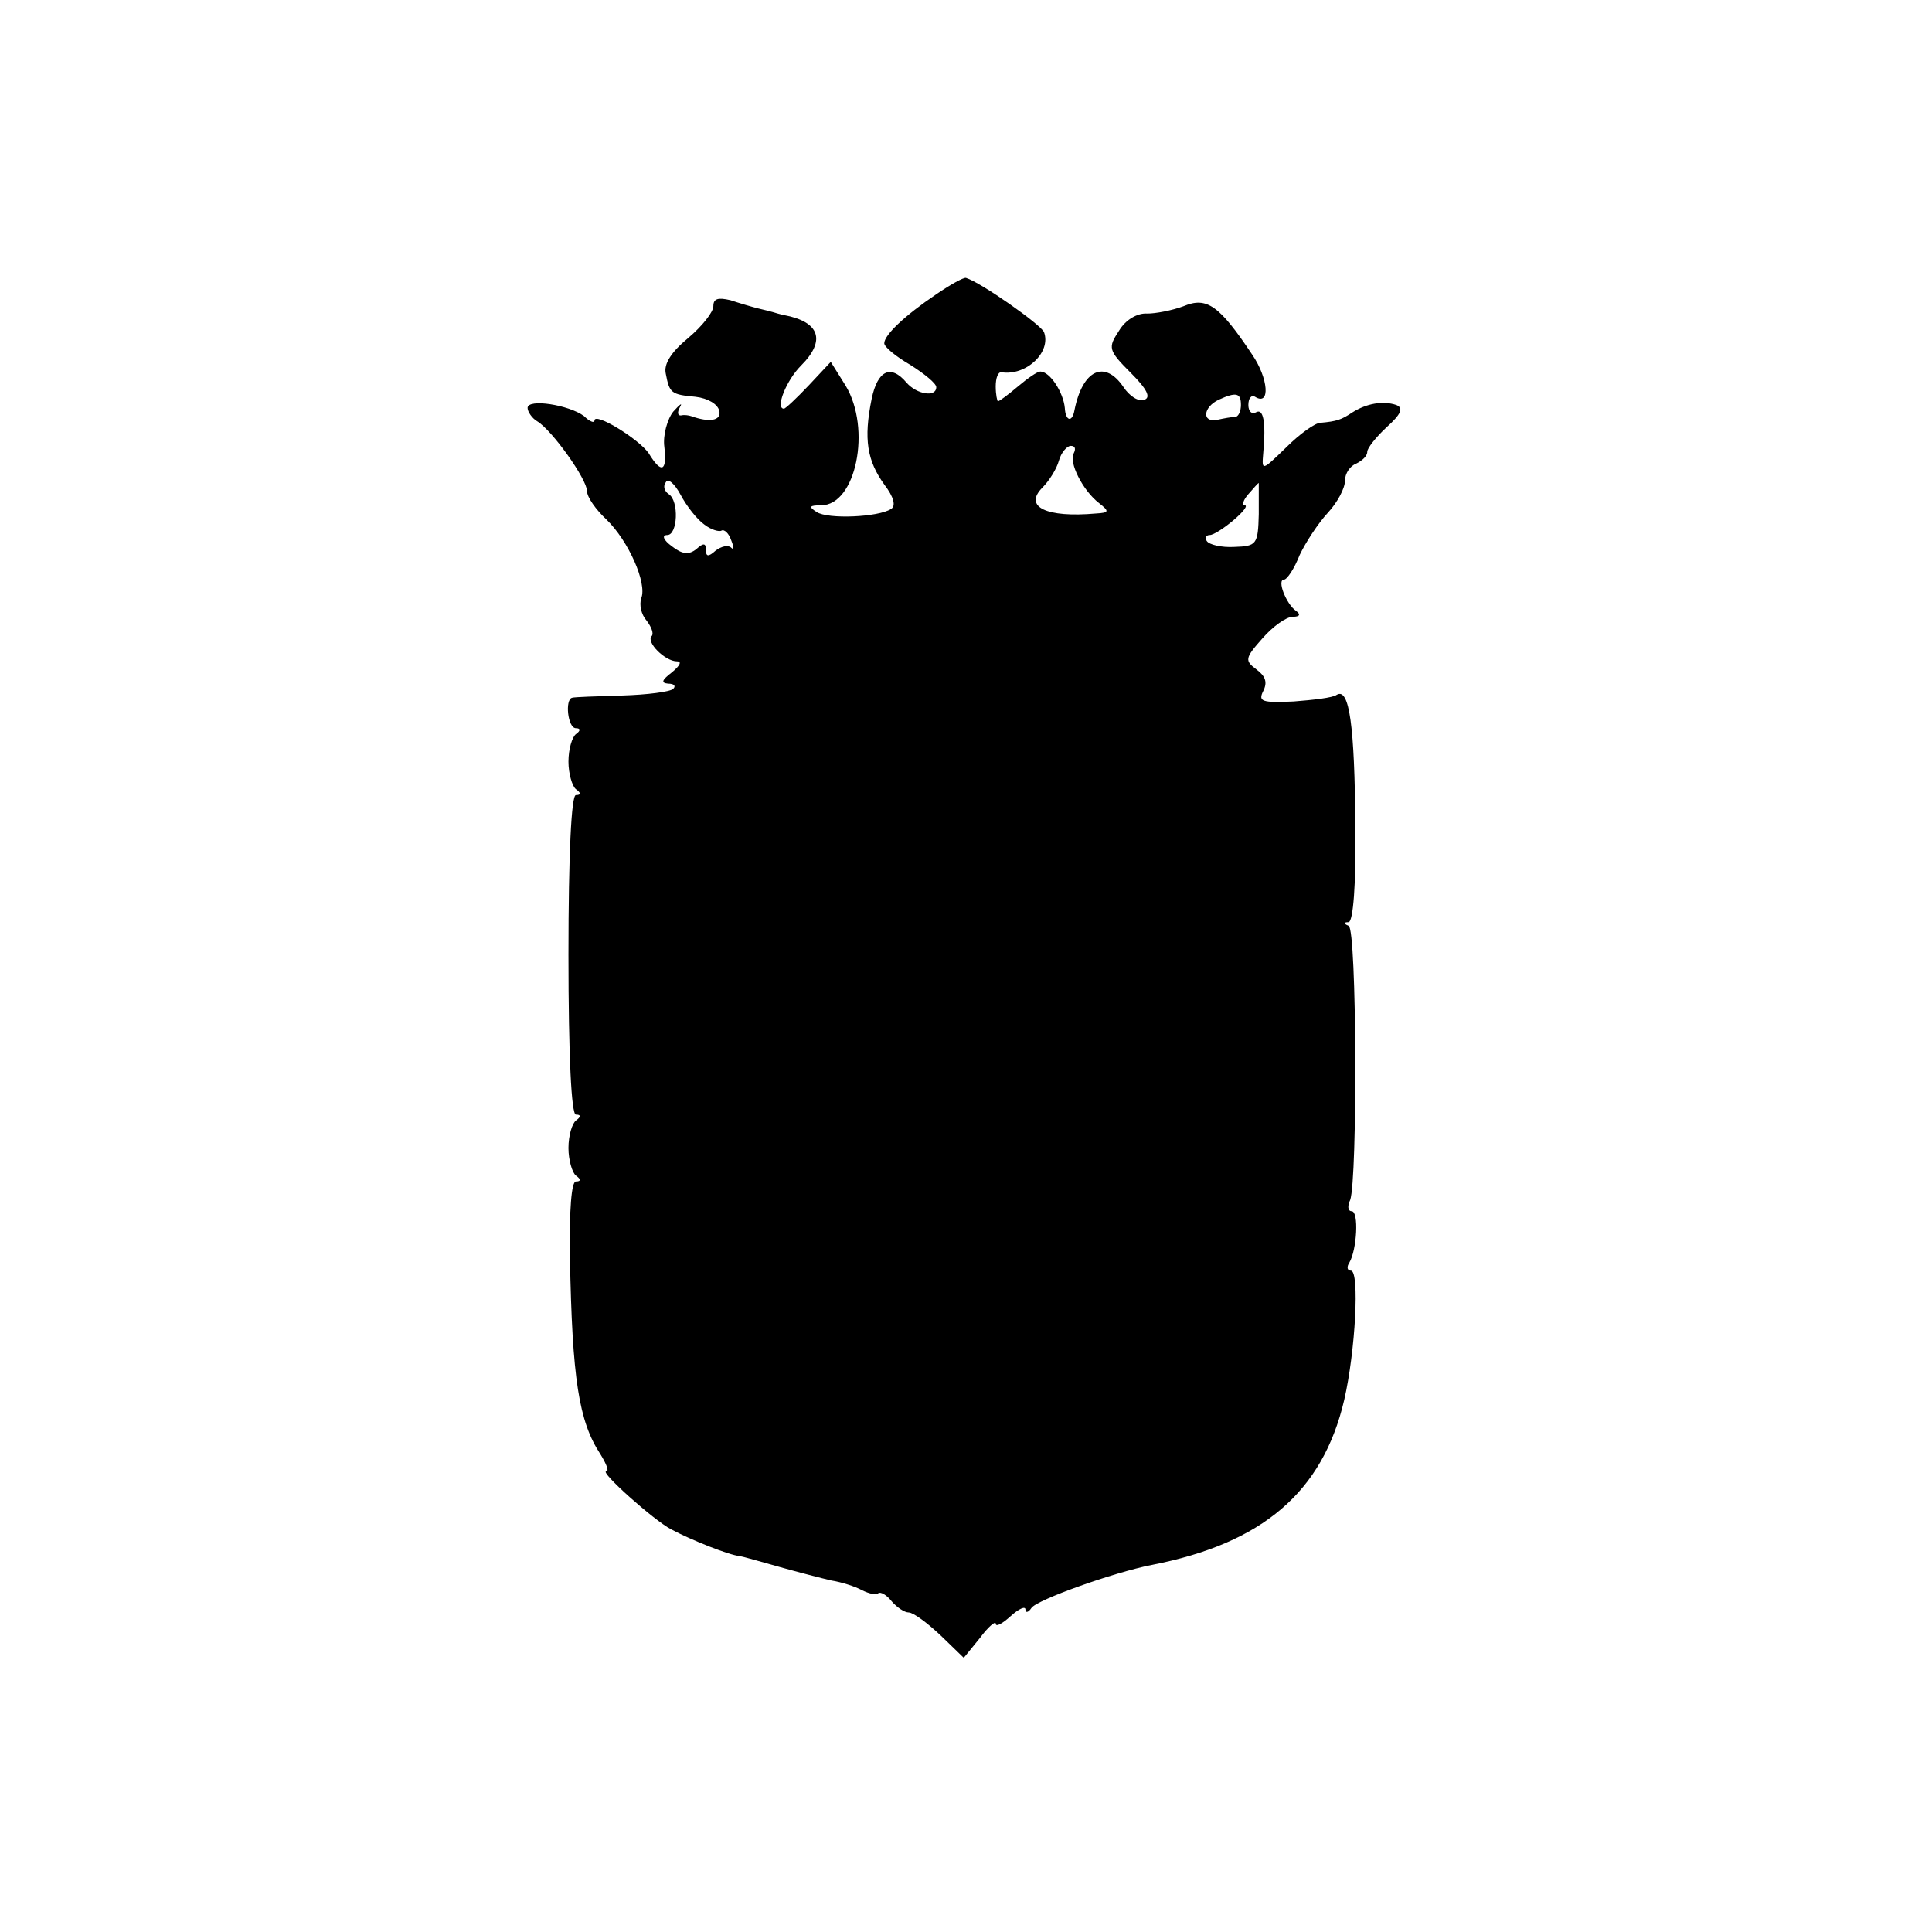 <?xml version="1.0" standalone="no"?>
<!DOCTYPE svg PUBLIC "-//W3C//DTD SVG 20010904//EN"
 "http://www.w3.org/TR/2001/REC-SVG-20010904/DTD/svg10.dtd">
<svg version="1.0" xmlns="http://www.w3.org/2000/svg"
 width="260pt" height="260pt" viewBox="0 0 260 260"
 preserveAspectRatio="xMidYMid meet">
<g transform="translate(0,260) scale(0.1,-0.1)"
fill="#000000" stroke="none">
<path d="M1260 2204 c-43 -29 -70 -55 -70 -66 0 -5 16 -18 35 -29 19 -12 35
-25 35 -30 0 -14 -26 -10 -40 6 -21 25 -39 17 -47 -22 -11 -54 -6 -83 17 -115
13 -17 16 -29 9 -33 -17 -11 -85 -14 -100 -4 -11 7 -10 9 6 9 47 0 68 103 33
161 l-20 32 -29 -31 c-17 -18 -32 -32 -34 -32 -12 0 3 38 23 58 34 34 25 59
-23 68 -5 1 -12 3 -15 4 -3 1 -12 3 -20 5 -8 2 -25 7 -37 11 -17 4 -23 2 -23
-8 0 -8 -15 -27 -34 -43 -23 -19 -33 -35 -30 -48 5 -26 7 -28 40 -31 17 -2 30
-10 32 -19 3 -13 -13 -16 -38 -7 -3 1 -9 2 -13 1 -5 -1 -6 4 -2 11 4 7 0 4 -9
-6 -8 -10 -14 -32 -12 -47 4 -34 -4 -37 -21 -9 -13 19 -73 56 -73 44 0 -4 -7
-1 -14 6 -20 15 -76 24 -76 11 0 -5 6 -14 13 -18 20 -12 67 -78 67 -94 0 -8
12 -25 26 -38 30 -29 55 -86 47 -106 -3 -9 0 -22 7 -30 7 -9 10 -18 7 -21 -8
-8 18 -34 34 -34 7 0 4 -6 -7 -15 -13 -10 -15 -14 -5 -15 8 0 11 -3 7 -7 -4
-4 -35 -8 -69 -9 -34 -1 -64 -2 -67 -3 -10 -2 -6 -41 5 -41 6 0 7 -3 0 -8 -5
-4 -10 -20 -10 -37 0 -16 5 -33 10 -37 7 -5 7 -8 0 -8 -6 0 -10 -78 -10 -215
0 -137 4 -215 10 -215 7 0 7 -3 0 -8 -5 -4 -10 -20 -10 -37 0 -16 5 -33 10
-37 7 -5 7 -8 0 -8 -6 0 -9 -39 -8 -102 3 -164 12 -221 41 -265 8 -13 12 -23
8 -23 -10 0 64 -66 87 -78 28 -15 79 -35 92 -36 6 -1 30 -8 55 -15 25 -7 56
-15 69 -18 13 -2 32 -8 41 -13 10 -5 20 -7 22 -4 3 2 11 -2 18 -11 7 -8 17
-15 23 -15 6 0 25 -14 43 -31 l31 -30 22 27 c11 15 21 23 21 19 0 -5 9 0 20
10 11 10 20 14 20 9 0 -5 4 -4 8 2 7 11 111 48 162 58 149 29 230 98 259 222
15 65 21 174 9 174 -5 0 -6 5 -2 11 10 17 13 69 3 69 -5 0 -6 7 -2 15 10 28 9
365 -2 369 -7 3 -7 5 0 5 6 1 10 50 9 129 -1 135 -8 187 -25 177 -5 -4 -32 -7
-58 -9 -43 -2 -48 0 -41 14 6 12 3 20 -9 29 -16 12 -16 15 8 42 14 16 32 29
41 29 9 0 11 3 4 8 -13 9 -26 42 -16 42 4 0 14 15 21 33 8 17 25 43 38 57 13
14 23 33 23 43 0 10 7 20 15 23 8 4 15 10 15 16 0 5 12 20 26 33 20 18 23 26
13 30 -18 6 -40 2 -59 -10 -15 -10 -21 -12 -43 -14 -7 0 -28 -15 -46 -33 -33
-32 -33 -32 -31 -8 4 43 0 61 -10 55 -5 -3 -10 1 -10 10 0 9 4 14 9 11 21 -13
18 25 -4 57 -44 66 -61 78 -92 65 -16 -6 -38 -10 -49 -10 -13 1 -29 -8 -38
-23 -15 -23 -15 -26 16 -57 22 -22 27 -33 18 -36 -8 -3 -20 5 -28 17 -25 37
-55 24 -66 -31 -3 -17 -12 -15 -13 3 -2 21 -20 49 -33 49 -4 0 -17 -9 -30 -20
-13 -11 -25 -20 -27 -20 -1 0 -3 9 -3 20 0 11 3 20 8 19 33 -5 67 27 57 54 -4
10 -85 67 -105 73 -3 1 -21 -9 -40 -22z m410 -149 c0 -8 -3 -15 -7 -16 -5 0
-16 -2 -25 -4 -21 -4 -19 17 2 27 24 11 30 9 30 -7z m-225 -65 c-7 -12 12 -50
34 -67 14 -11 14 -13 -4 -14 -67 -6 -98 9 -72 35 9 9 19 25 22 36 3 11 11 20
16 20 6 0 7 -4 4 -10z m-497 -96 c9 -7 20 -10 23 -8 4 2 10 -4 13 -13 4 -10 4
-14 0 -10 -4 4 -13 2 -21 -4 -10 -9 -13 -8 -13 1 0 9 -3 10 -13 1 -10 -8 -19
-7 -33 4 -11 8 -14 15 -6 15 14 0 16 46 2 55 -6 4 -8 11 -4 16 3 6 12 -2 20
-17 8 -15 22 -33 32 -40z m746 14 c-1 -41 -3 -43 -33 -44 -17 -1 -34 3 -37 8
-3 4 -1 8 4 8 5 0 19 9 32 20 13 11 20 20 15 20 -4 0 -2 7 5 15 7 8 13 15 14
15 0 0 0 -19 0 -42z"/>
</g>
</svg>
